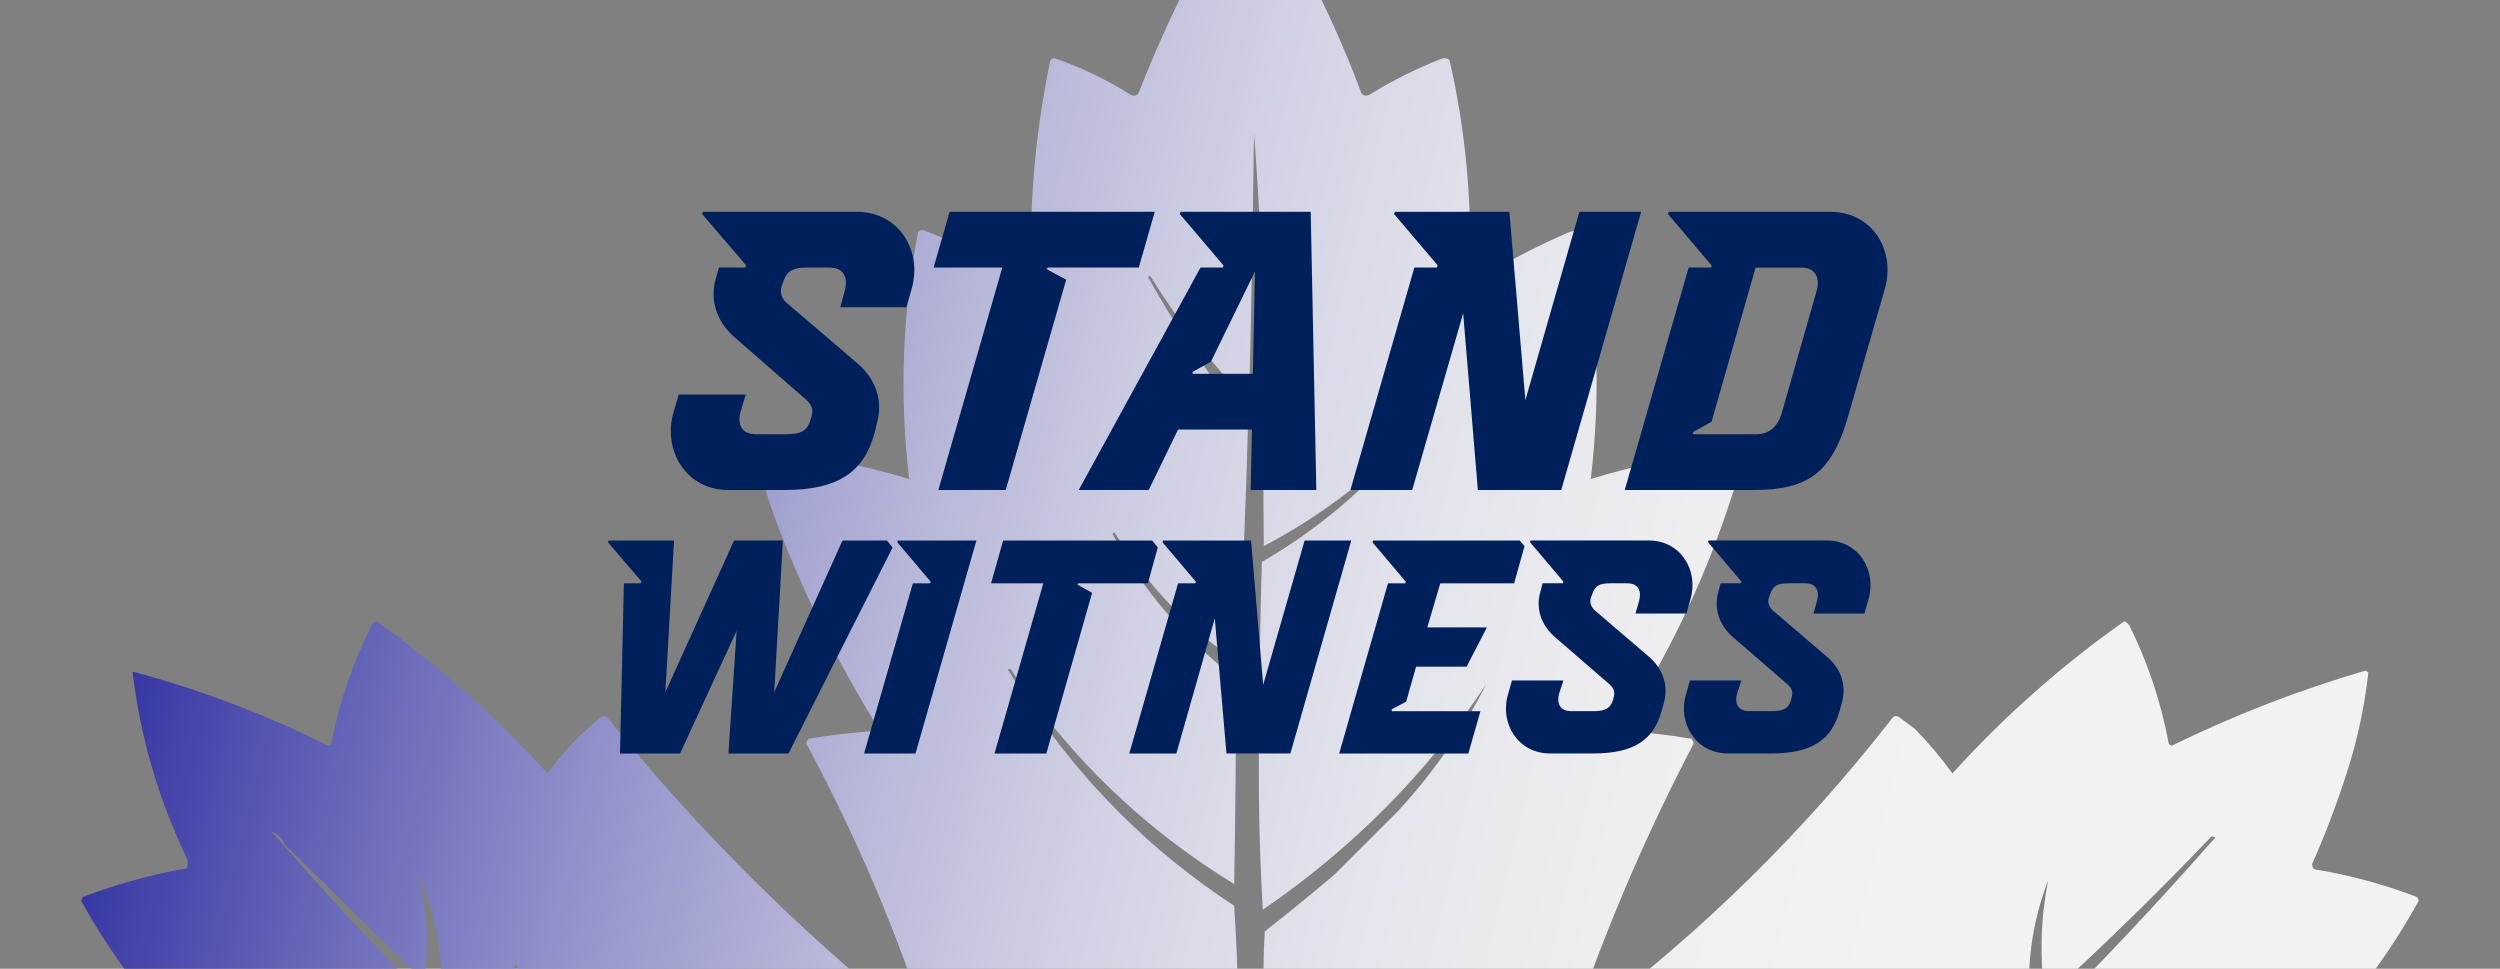 <?xml version="1.0" encoding="UTF-8"?>
<svg xmlns="http://www.w3.org/2000/svg" xmlns:xlink="http://www.w3.org/1999/xlink" version="1.1" viewBox="0 0 1200 465">
  <rect x="0" y="0" width="1200" height="465" fill="#808080" stroke="none"/>
  <!-- Generator: Adobe Illustrator 29.4.0, SVG Export Plug-In . SVG Version: 2.1.0 Build 152)  -->
  <defs>
    <style>
      .st0 {
        fill: none;
      }

      .st1 {
        fill: #00205b;
      }

      .st2 {
        fill: url(#linear-gradient);
        fill-rule: evenodd;
      }

      .st3 {
        clip-path: url(#clippath);
      }
    </style>
    <clipPath id="clippath">
      <rect class="st0" width="1200" height="465"/>
    </clipPath>
    <linearGradient id="linear-gradient" x1="3.69" y1="425.77" x2="920.74" y2="644.38" gradientUnits="userSpaceOnUse">
      <stop offset="0" stop-color="#25259e"/>
      <stop offset=".05" stop-color="#3d3da7"/>
      <stop offset=".17" stop-color="#6c6cbb"/>
      <stop offset=".29" stop-color="#9595cc"/>
      <stop offset=".41" stop-color="#b7b7d9"/>
      <stop offset=".53" stop-color="#d1d1e4"/>
      <stop offset=".66" stop-color="#e3e3ec"/>
      <stop offset=".79" stop-color="#eeeef0"/>
      <stop offset=".94" stop-color="#f2f2f2"/>
    </linearGradient>
  </defs>
  <g id="JPG">
    <g class="st3">
      <path class="st2" d="M1122.11,544.79c-3.95-4.74-8.4-9.03-13.28-12.8-6.16-4.11-12.17-8.38-18.02-12.8,28.57-24.91,51.96-53.84,70.18-86.78-.13-.71-.45-1.37-.95-1.9-15.94-6.09-32.47-10.54-49.32-13.28-.53-.69-.84-1.48-.95-2.37,6.32-14.23,11.86-28.79,16.6-43.63,5.14-15.83,8.62-31.95,10.43-48.37-.39-.43-.86-.75-1.42-.95-31.95,9.34-63.05,21.4-92.95,36.04-.56-.2-1.03-.52-1.42-.95-3.64-19.76-10.02-38.92-18.97-56.91-.64-.8-1.45-1.45-2.37-1.9-30.08,21.23-57.59,45.57-82.51,73.03-5.48-7.54-11.5-14.68-18.02-21.34l-7.59-5.69c-.95-.63-1.9-.63-2.85,0-43.1,55.44-92.74,104.12-148.9,146.06-.87.45-1.87.62-2.85.47-.15-1.91,0-3.83.47-5.69,15.35-43.97,33.9-86.77,55.48-128.04-.09-.86-.42-1.68-.95-2.37-10.67-1.8-21.42-3.07-32.25-3.79-.49-.53-.82-1.19-.95-1.9,26.42-41.05,46.02-85,58.8-131.83l-6.16-.47c-23.01,2.01-45.74,6.46-67.81,13.28,4.72-40.03,3.46-79.86-3.79-119.5-2.6-.08-5.19.41-7.59,1.42-15.05,6.58-29.63,14.18-43.63,22.76-1.22.65-2.32.49-3.32-.47,1.6-35.55-1.56-70.64-9.48-105.28-1.32-1-2.74-1.16-4.27-.47-11.86,4.67-23.29,10.38-34.14,17.07-1.37.74-2.63.58-3.79-.47-13.1-35.05-29.69-68.24-49.79-99.59-.83-2.57-2.57-3.84-5.22-3.79-20.6,32.67-37.99,67.13-52.16,103.38-1.16,1.06-2.42,1.21-3.79.47-11.46-7.23-23.71-13.12-36.51-17.55-.71.13-1.37.46-1.9.95-7.4,35-10.41,70.41-9.01,106.22-16.76-9.48-34.2-17.73-52.16-24.66-.86.09-1.68.42-2.37.95-7.55,39.3-8.97,78.82-4.27,118.55-24.1-7.33-48.76-11.75-73.98-13.28,2.64,11.26,5.97,22.34,9.96,33.2,13.15,34.67,29.43,67.71,48.84,99.11-.13.71-.46,1.37-.95,1.9-10.81.73-21.57,2-32.25,3.79-.53.69-.86,1.51-.95,2.37,22.1,41.03,40.66,83.86,55.48,128.04.77,1.97.61,3.87-.47,5.69-10.13-6.65-19.94-13.77-29.4-21.34-44.34-38.02-84.81-79.75-121.4-125.19-.95-.63-1.9-.63-2.85,0-9.68,7.85-18.29,16.94-25.61,27.03-24.91-27.29-52.26-51.64-82.04-73.03-.71.13-1.37.46-1.9.95-9.25,18.28-15.96,37.75-19.92,57.85-.39.43-.88.76-1.42.95-30.17-15.09-61.47-26.95-93.9-35.57,3.64,31.17,12.33,61.04,26.08,89.63.63,1.58.63,3.16,0,4.74-16.99,3.04-33.66,7.64-49.79,13.75-.49.53-.82,1.19-.95,1.9,18.23,32.94,41.62,61.87,70.18,86.78-10.65,7-20.65,14.93-29.88,23.71-.74,1.37-.58,2.63.47,3.79,33.6,32.51,69.79,61.59,108.6,87.26.74,1.37.58,2.63-.47,3.79-13.82,10.19-26.31,21.88-37.46,35.09-.63.95-.63,1.9,0,2.85,29.44,26.55,62.64,47.42,99.59,62.6.71,1.08.55,2.02-.47,2.85-12.6,9.91-24.19,21.03-34.62,33.2-.63.95-.63,1.9,0,2.85,30.45,15.16,62.54,24.96,96.27,29.4.16,1.25-.15,2.36-.95,3.32-42.65,13.26-83.81,30.9-122.82,52.64-.67,1.77-.2,3.19,1.42,4.27,15.8,11.7,32.27,22.46,49.32,32.25,13.72,6.7,27.32,13.66,40.78,20.87-1.54,2.5-3.46,4.74-5.69,6.64-42.56,36.07-79.55,77.01-110.97,122.82.19.55.52,1.04.95,1.42,1.58.16,3.16.31,4.74.47,14.22-2.1,28.45-4.15,42.68-6.16,27.88-5.23,55.7-10.77,83.46-16.6.15,1.28-.01,2.59-.47,3.79-8.12,16.31-15.25,33.1-21.34,50.27.19.55.52,1.04.95,1.42,37.63-3.08,75.01-8.62,111.92-16.6,2.45.24,3.24,1.5,2.37,3.79-13.27,20.22-22.91,42.03-28.93,65.44,70.88-11.83,138.85-33.01,203.91-63.55,1.23.56,2.02,1.51,2.37,2.85,2.77,44.09,18.58,82.66,47.42,115.71,1.81,3.33,4.5,4.44,8.06,3.32,12.96-12.33,25.92-24.66,38.89-36.99-9.1-11-17.49-22.56-25.13-34.62-3.99-7.34-7.47-14.95-10.43-22.76-2.17-7.78-2.8-15.68-1.9-23.71,1.41-3.96,4.09-5.38,8.06-4.27,67.39,28.62,136.94,50.29,208.66,64.97,1.67.07,2.62-.73,2.85-2.37-3.96-13.14-8.88-25.98-14.7-38.41-5.14-9.66-10.2-19.14-15.18-28.45.53-.49,1.19-.82,1.9-.95,37.01,8.28,74.57,13.82,112.39,16.6,1-1.32,1.16-2.74.47-4.27-7.2-17.04-14.31-34.11-21.34-51.22,26.69,6.32,53.56,11.86,80.62,16.6,16.98,2.74,34.07,4.79,51.22,6.16.02-1.69-.48-3.34-1.42-4.74-33.03-46.96-71.45-89.16-115.24-126.62,13.83-6.91,27.74-13.87,41.73-20.87,17.21-9.7,33.69-20.64,49.32-32.72,1.26-1.26,1.26-2.53,0-3.79-38.33-21.38-78.48-38.61-120.45-51.69-2.49-.55-3.12-1.81-1.9-3.79,33.42-4.85,65.19-14.8,95.32-29.88.64-.95.64-1.9,0-2.85-10.43-12.01-21.85-23.11-34.14-33.2-.46-1.21-.63-2.51-.47-3.79,37.06-14.33,70.42-34.57,100.06-60.7.64-1.26.64-2.53,0-3.79-11.16-13.04-23.72-24.81-37.46-35.09-1.02-.82-1.19-1.77-.47-2.85,39.75-26.29,76.58-56.33,110.49-90.1ZM275.16,550.95c-12.44-13.47-25.09-26.75-37.94-39.83-31.24-.11-60.33-8.02-87.26-23.71-1.13-.62-1.13-1.09,0-1.42,24.73,12.66,50.97,18.19,78.72,16.6-32.11-30.68-62.81-62.8-92-96.27-2.04-2.52-4.26-4.9-6.64-7.11,3.19.81,5.4,2.87,6.64,6.16,22.13,21.97,44.42,43.79,66.86,65.44,2.67-18.08,1.4-35.79-3.79-53.11,9.04,18.83,12.99,38.75,11.86,59.75,18.64,16.58,36.82,33.66,54.54,51.22.61-23.79-5.88-45.45-19.44-64.97l.95-.47c17.91,21.31,26.92,45.96,27.03,73.98,3.16,3,6.17,6.17,9.01,9.48-2.72,1.99-5.57,3.42-8.54,4.27ZM721.87,597.9c-.22,3.59-.86,3.59-1.9,0h1.9ZM485.71,321.9c2.6,4.27,5.45,8.39,8.54,12.33,26.88,36.53,59.61,66.57,98.16,90.1.57-32.88.89-65.76.95-98.64-24.74-18.89-44.5-41.97-59.28-69.24.33-1.13.8-1.13,1.42,0,15.05,24.06,34.18,44.29,57.38,60.7l1.9-7.59c1.92-35.39,3.34-70.8,4.27-106.22-18.06-21.89-34.09-45.38-47.9-70.18.33-1.13.8-1.13,1.42,0,13.34,21.63,29.09,41.68,46.95,59.75,1.11-42.99,1.9-85.99,2.37-128.99,2.19,26.82,3.46,53.71,3.79,80.62l.95,117.61c19.97-10.52,38.6-23.42,55.48-38.41.63-.63,1.26-.63,1.9,0-17.29,18.19-36.73,33.52-58.33,46-.87,30.82-1.34,61.64-1.42,92.47-.18,24.84.45,49.66,1.9,74.45,43.09-29.5,78.82-65.54,107.17-108.12-11.3,22.2-25.36,42.43-42.21,60.7l-30.82,30.82c-10.92,9.18-21.99,18.2-33.2,27.03-.62,10.1-.77,20.23-.47,30.35-4.11,1.26-8.22,1.26-12.33,0-.35-14.24-.98-28.47-1.9-42.68-39.83-26.08-72.87-58.96-99.11-98.64-3.33-4.79-6.49-9.69-9.48-14.7.79-.65,1.42-.49,1.9.47ZM638.41,937.44c.86.67,1.17,1.62.95,2.85-7.13.3-14.09,0-20.87-.95,7.03.6,13.67-.04,19.92-1.9ZM818.61,1011.42c-16.02,5.16-32.46,8.16-49.32,9.01-18.47,1.04-36.81.41-55.01-1.9,14.06,11.78,29.87,20.63,47.42,26.56-8.52-.83-16.74-3.04-24.66-6.64-13.59-6.16-26.23-13.74-37.94-22.76-18.95-5.76-38.28-10.2-57.85-13.28-10.11-.64-20.24-.64-30.35,0-20.22,2.85-33.97,13.75-41.26,32.72-.72-4.89-.56-9.87.47-14.7-.25-1.2-.88-2.14-1.9-2.85-14.27-9.39-29.92-14.61-46.95-15.65-7.65.77-15.08,2.51-22.29,5.22-18.58,8.34-36.92,17.2-55.01,26.56-7.65,3.4-15.55,5.61-23.71,6.64,16.58-7.02,32.46-15.6,47.42-25.61-.63-.31-1.26-.64-1.9-.95-22.88-2.44-45.64-1.49-68.29,2.85-7.91,1.74-15.82,3.48-23.71,5.22-2,1.21-4.21,1.69-6.64,1.42,1.86-.88,3.76-1.67,5.69-2.37,24.89-9.49,50.65-14.56,77.3-15.18,10,.3,19.96.78,29.88,1.42,9.91-5.75,20.34-10.18,31.3-13.28,22.73-1.55,43.75,3.67,63.07,15.65,13.48-13.93,30.07-20.57,49.79-19.92,11.17.4,22.29,1.82,33.2,4.27,26.85,7.96,54.07,14.61,81.57,19.92,25.73,1.33,51.34.22,76.82-3.32,2.94-1.38,6.1-1.85,9.48-1.42-2.1,1.07-4.33,1.87-6.64,2.37ZM946.65,524.39c-8.22,7.91-16.13,16.13-23.71,24.66-3.51-.17-6.67-1.43-9.48-3.79,19.76-20.4,40.16-40.17,61.17-59.28-2.2-21.88.64-43.07,8.54-63.55-3.77,18.82-4.24,37.79-1.42,56.91,27.48-24.96,54.06-50.9,79.67-77.77.7-.12,1.34.03,1.9.47-34.41,39.15-70.48,76.81-108.12,112.86,25.26,1.7,49.28-2.88,72.08-13.75,1.14.33,1.14.8,0,1.42-25.02,13.92-51.89,21.19-80.62,21.81Z"/>
    </g>
  </g>
  <g id="SVG">
    <path class="st1" d="M349.64,361.68l3.94-58.88-27.16,58.88h-28.82l1.87-81.69h8.09l.42-.83-16.17-18.87.41-.83h31.31l-4.15,72.78,32.97-72.78h23.43l-4.15,72.78,32.76-72.78h21.36l2.7,3.32-49.97,98.9h-28.82ZM437.55,138.79l-2.49,8.71h-31.72l2.07-7.67c1.87-6.84-.62-11.4-7.26-11.4h-10.78c-6.84,0-9.74,1.66-11.4,6.84l-.83,2.28c-.83,2.7,0,5.6,2.28,7.67l34.21,29.23c7.67,6.63,12.65,16.59,9.33,28.61l-1.24,4.98c-5.18,18.87-17.83,27.16-43.13,27.16h-27.16c-19.9,0-31.52-18.87-26.12-37.32l2.49-8.5h32.14l-2.28,7.67c-2.07,6.84.42,11.4,7.26,11.4h14.31c6.84,0,10.37-1.45,11.82-7.05l.62-2.07c.83-2.9-.41-5.39-2.7-7.46l-34-29.65c-7.67-6.43-12.85-16.79-9.33-28.61l1.45-5.18h12.65l.41-1.04-21.15-24.67.41-1.04h74.02c20.11,0,31.51,18.87,26.12,37.11ZM439.42,361.68h-24.67l23.43-81.69h8.29l.21-.83-15.96-18.87.21-.83h37.74l-29.23,102.22ZM450.41,235.2l30.69-106.78h-32.97l7.67-26.75h98.48l-7.67,26.75h-43.75l-.41.83,9.33,4.98-29.03,100.97h-32.34ZM477.36,361.68l23.43-81.69h-25.09l5.81-20.53h71.53l2.7,3.32-4.77,17.21h-33.38l-.42.62,7.05,3.94-21.98,77.13h-24.88ZM631.83,235.2h-31.52l.62-29.03h-35.45l-14.1,29.03h-33.59l58.47-106.78h10.78l.21-1.04-20.94-24.67.42-1.04h62.41l2.7,133.53ZM588.7,361.68l-5.6-64.9-18.45,64.9h-22.6l23.43-81.69h8.29l.21-.83-15.97-18.87.21-.83h42.3l5.8,69.25,19.9-69.25h22.39l-29.23,102.22h-30.69ZM602.39,130.29l-21.15,43.33-8.92,4.98.21.83h28.82l1.04-49.14ZM729.48,259.46l2.28,2.7-4.98,17.83h-35.45l-6.22,21.15h28.61l-9.74,18.87h-24.26l-4.77,16.79-7.05,3.73.21.83h42.5l-5.81,20.32h-61.99l23.43-81.69h8.29l.21-.83-15.96-18.87.21-.83h70.49ZM709.37,235.2l-7.05-84.8-24.47,84.8h-29.65l30.69-106.78h10.78l.42-1.04-20.94-24.67.42-1.04h54.94l7.67,90.4,25.92-90.4h29.65l-38.36,133.53h-40.02ZM811.38,287.87l-1.87,6.63h-24.47l1.66-5.81c1.45-5.18-.41-8.71-5.6-8.71h-8.09c-5.39,0-7.46,1.24-8.71,5.18l-.62,1.66c-.83,2.07,0,4.35,1.66,6.01l26.12,22.39c5.8,4.98,9.74,12.65,7.26,21.98l-1.04,3.73c-3.94,14.51-13.68,20.73-32.97,20.73h-20.73c-15.34,0-24.26-14.51-20.11-28.4l1.87-6.63h24.67l-1.87,5.8c-1.66,5.39.42,8.92,5.6,8.92h10.99c5.18,0,7.88-1.24,9.12-5.39l.41-1.66c.62-2.28-.21-4.15-2.07-5.81l-26.12-22.6c-5.81-4.98-9.75-12.85-7.05-21.98l1.04-3.94h9.74l.21-.83-15.96-18.87.21-.83h56.81c15.34,0,24.05,14.51,19.9,28.41ZM821.33,128.42l.21-1.04-20.94-24.67.42-1.04h77.54c20.11,0,31.51,18.45,26.12,37.11l-17.62,61.17c-7.67,26.54-18.66,35.25-45.2,35.25h-61.99l30.69-106.78h10.78ZM896.8,287.87l-1.87,6.63h-24.47l1.66-5.81c1.45-5.18-.42-8.71-5.6-8.71h-8.09c-5.18,0-7.46,1.24-8.71,5.18l-.62,1.66c-.83,2.07,0,4.35,1.66,6.01l26.12,22.39c6.01,4.98,9.75,12.65,7.26,21.98l-1.04,3.73c-3.94,14.51-13.68,20.73-32.97,20.73h-20.73c-15.34,0-24.26-14.51-20.11-28.4l1.87-6.63h24.67l-1.87,5.8c-1.66,5.39.41,8.92,5.6,8.92h11.2c4.98,0,7.88-1.24,8.92-5.39l.42-1.66c.62-2.28-.21-4.15-2.07-5.81l-26.12-22.6c-5.8-4.98-9.74-12.85-7.05-21.98l1.04-3.94h9.75l.21-.83-15.96-18.87.21-.83h56.81c15.34,0,24.05,14.51,19.9,28.41ZM812.62,207.42l.21,1.04h29.86c6.63,0,10.78-3.73,12.65-10.57l16.59-58.05c1.87-6.63-.62-11.4-7.26-11.4h-21.98l-21.15,74.02-8.92,4.98Z"/>
  </g>
</svg>